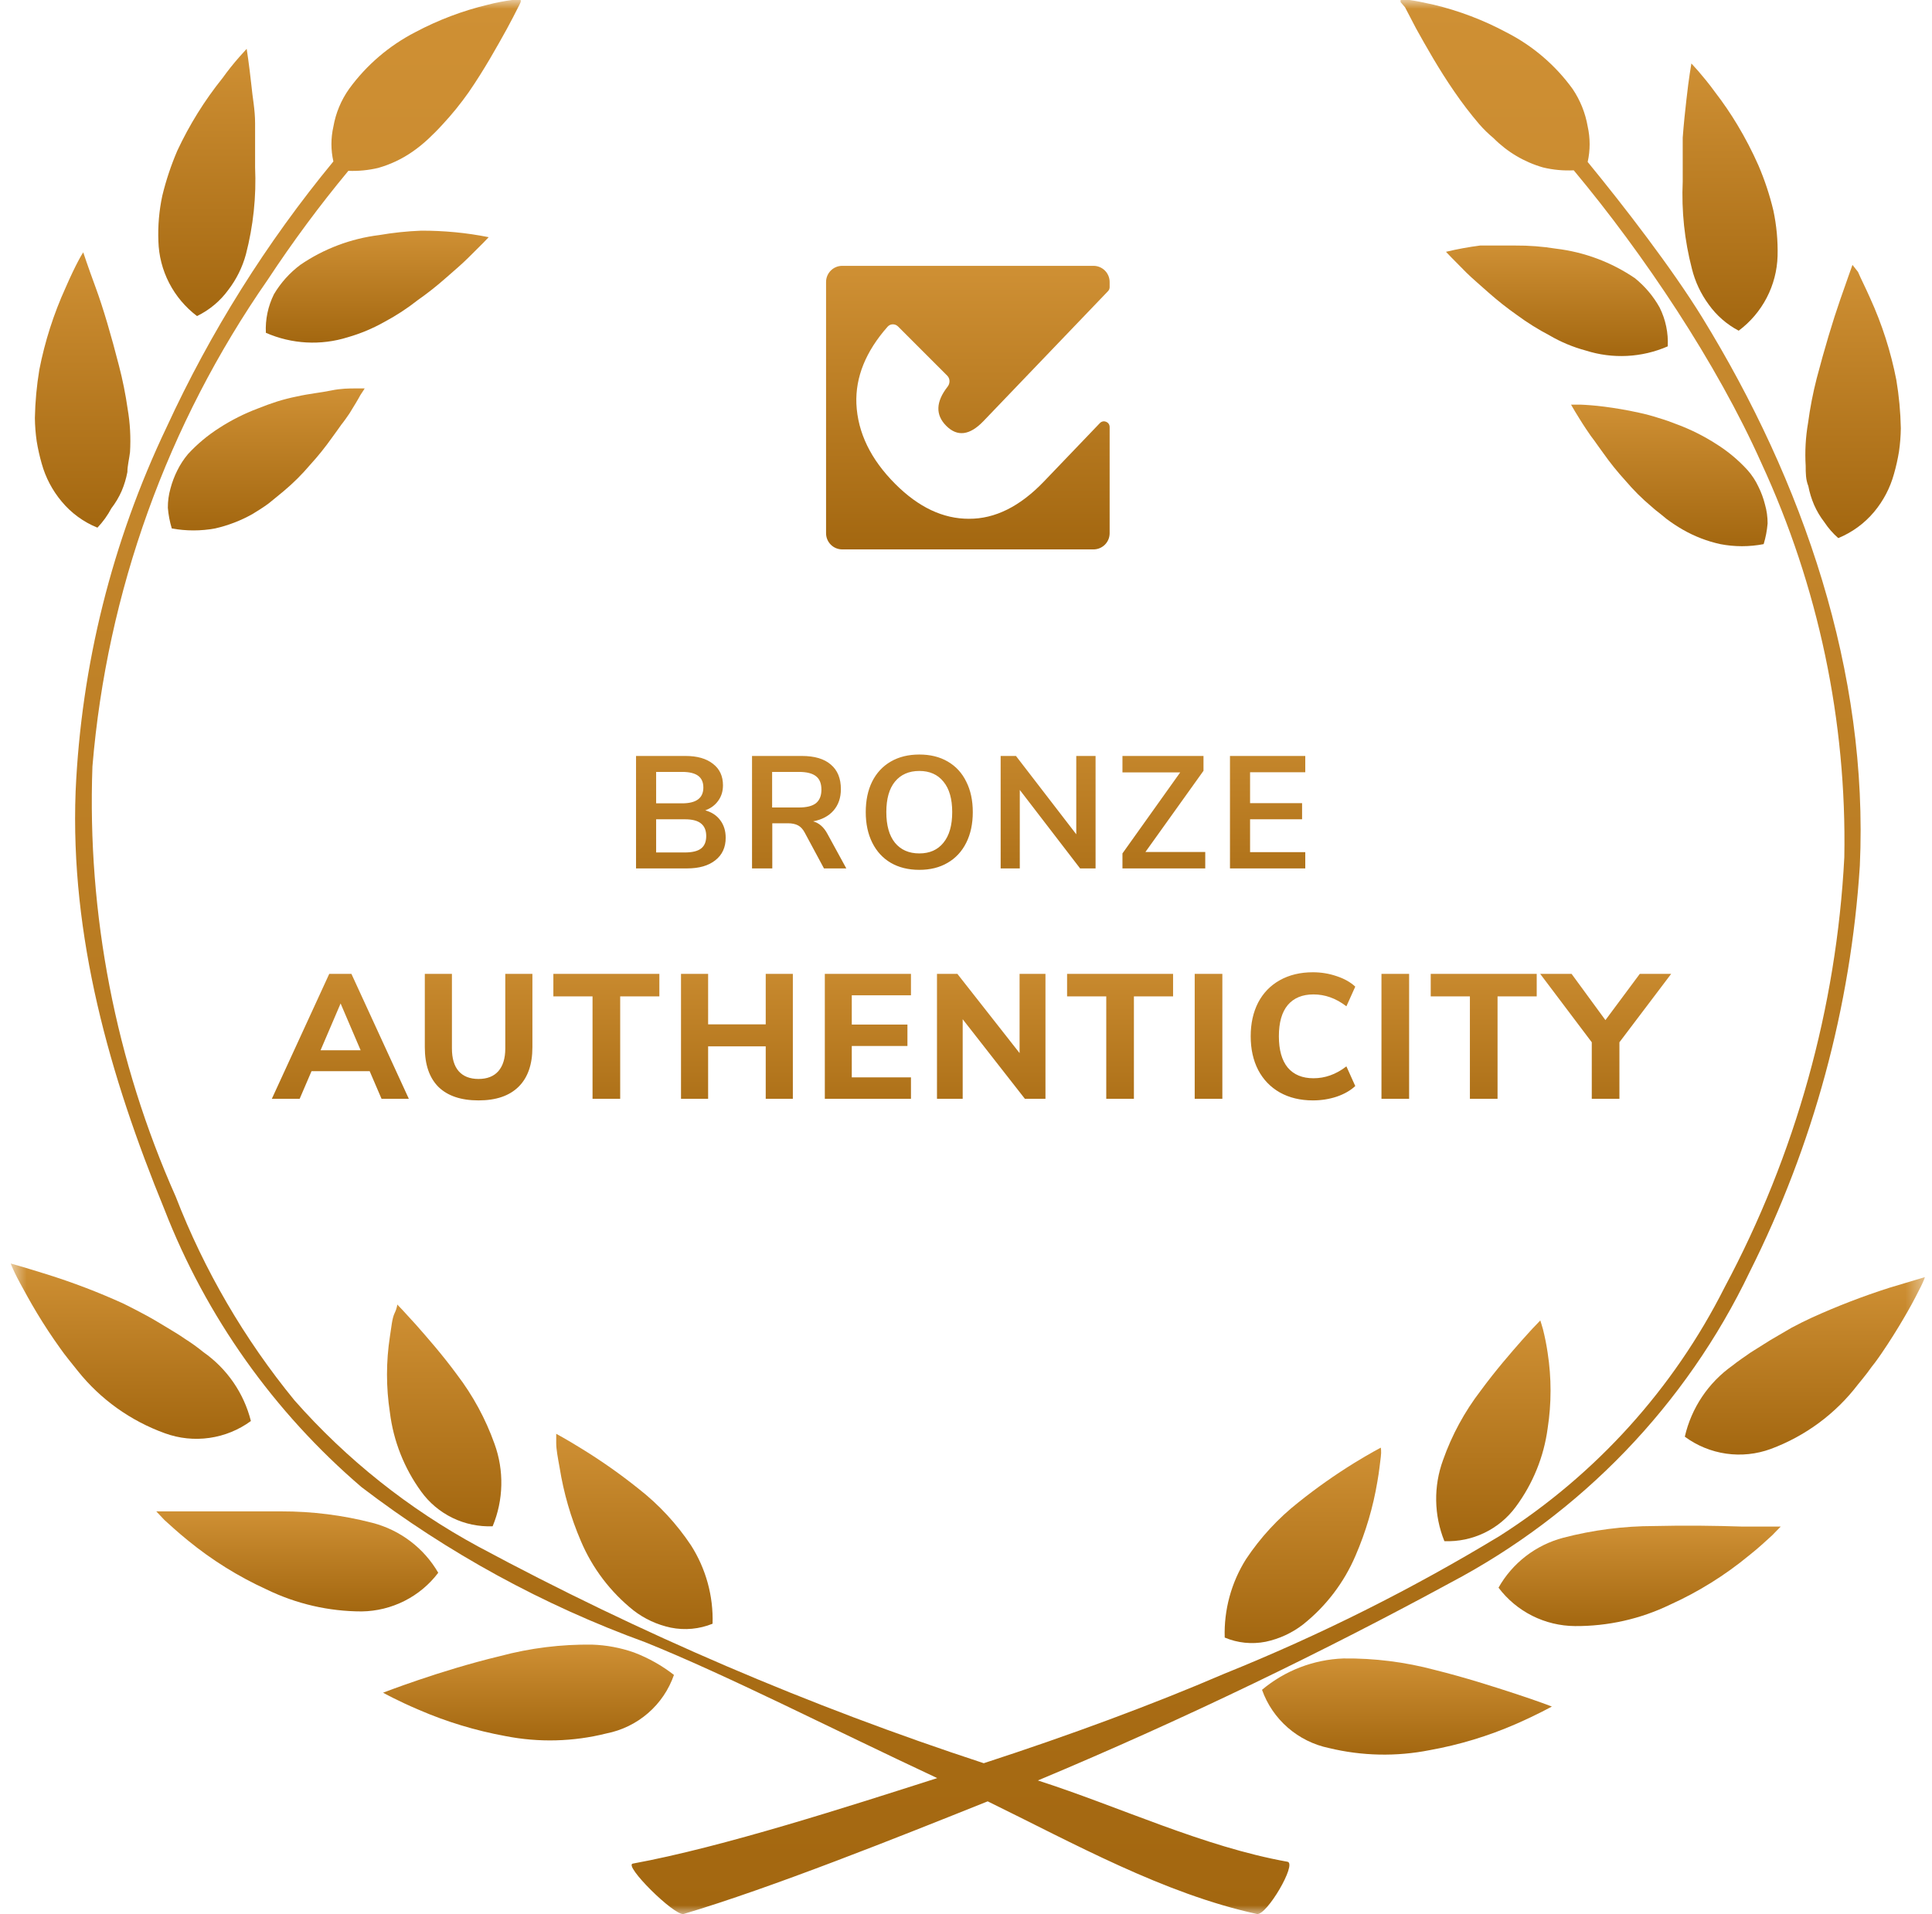 <svg xmlns="http://www.w3.org/2000/svg" fill="none" viewBox="0 0 109 108" height="108" width="109">
<g clip-path="url(#clip0_733_3871)">
<mask height="108" width="109" y="0" x="0" maskUnits="userSpaceOnUse" style="mask-type:luminance" id="mask0_733_3871">
<path fill="white" d="M108.604 0H0.604V108H108.604V0Z"></path>
</mask>
<g mask="url(#mask0_733_3871)">
<path fill="url(#paint0_linear_733_3871)" d="M38.023 94.507C37.34 93.975 36.58 93.548 35.769 93.24C35.011 92.974 34.216 92.825 33.412 92.798C31.656 92.774 29.905 92.992 28.209 93.446C26.489 93.859 24.843 94.375 23.628 94.787C22.412 95.2 21.612 95.51 21.612 95.51C21.612 95.51 22.397 95.952 23.643 96.482C25.202 97.156 26.833 97.65 28.505 97.956C30.395 98.329 32.345 98.278 34.213 97.809C35.083 97.638 35.893 97.243 36.561 96.664C37.23 96.085 37.734 95.341 38.023 94.507Z"></path>
<path fill="url(#paint1_linear_733_3871)" d="M32.775 86.96C33.422 88.486 34.441 89.828 35.74 90.866C36.358 91.345 37.078 91.677 37.845 91.839C38.635 91.999 39.456 91.922 40.202 91.618C40.251 90.056 39.827 88.516 38.986 87.196C38.176 85.979 37.175 84.899 36.021 83.998C35.015 83.192 33.961 82.449 32.864 81.772C31.989 81.227 31.381 80.902 31.381 80.902C31.381 80.902 31.381 81.094 31.381 81.433C31.381 81.772 31.47 82.244 31.574 82.818C31.802 84.243 32.205 85.634 32.775 86.96Z"></path>
<path fill="url(#paint2_linear_733_3871)" d="M20.411 90.924C21.249 90.912 22.074 90.709 22.822 90.331C23.57 89.953 24.221 89.41 24.725 88.743C24.325 88.053 23.792 87.449 23.155 86.966C22.519 86.483 21.793 86.13 21.018 85.928C19.339 85.494 17.61 85.276 15.874 85.279C14.11 85.279 12.346 85.279 11.026 85.279H8.817L9.277 85.766C9.588 86.046 10.033 86.459 10.596 86.915C11.952 88.026 13.447 88.958 15.044 89.686C16.715 90.499 18.55 90.923 20.411 90.924Z"></path>
<path fill="url(#paint3_linear_733_3871)" d="M23.761 84.16C24.217 84.793 24.825 85.303 25.529 85.646C26.232 85.988 27.011 86.151 27.794 86.12C28.411 84.635 28.448 82.973 27.897 81.462C27.397 80.06 26.682 78.742 25.777 77.556C24.932 76.407 24.072 75.434 23.45 74.727L22.694 73.901L22.412 73.606C22.412 73.606 22.412 73.783 22.264 74.093C22.116 74.402 22.086 74.874 21.997 75.419C21.779 76.836 21.779 78.277 21.997 79.694C22.196 81.307 22.803 82.843 23.761 84.16Z"></path>
<path fill="url(#paint4_linear_733_3871)" d="M2.621 71.897C1.405 71.514 0.604 71.293 0.604 71.293C0.604 71.293 0.679 71.499 0.842 71.838C1.005 72.177 1.257 72.634 1.568 73.194C1.879 73.754 2.265 74.403 2.71 75.081C2.932 75.42 3.169 75.759 3.421 76.113L3.614 76.378L3.866 76.702L4.385 77.351C5.665 78.956 7.37 80.175 9.307 80.873C10.11 81.165 10.972 81.254 11.818 81.133C12.664 81.013 13.467 80.685 14.155 80.181C13.759 78.606 12.806 77.224 11.471 76.29C11.145 76.024 10.804 75.778 10.448 75.553C10.092 75.302 9.707 75.081 9.322 74.845C8.936 74.609 8.536 74.373 8.121 74.152C7.706 73.931 7.365 73.754 6.979 73.563C5.563 72.917 4.107 72.361 2.621 71.897Z"></path>
<path fill="url(#paint5_linear_733_3871)" d="M6.282 28.683C6.514 28.383 6.708 28.056 6.861 27.71C7.009 27.364 7.118 27.003 7.187 26.634C7.187 26.28 7.29 25.897 7.335 25.514C7.385 24.696 7.34 23.875 7.201 23.067C7.084 22.248 6.921 21.436 6.712 20.635C6.282 18.955 5.823 17.378 5.393 16.213C4.963 15.049 4.696 14.238 4.696 14.238C4.696 14.238 4.577 14.415 4.4 14.754C4.222 15.093 3.984 15.579 3.703 16.228C3.029 17.708 2.532 19.261 2.22 20.856C2.07 21.758 1.986 22.669 1.968 23.583C1.973 24.027 2.008 24.47 2.072 24.909C2.142 25.332 2.236 25.75 2.354 26.162C2.572 26.946 2.956 27.675 3.48 28.299C4.019 28.949 4.712 29.456 5.497 29.773C5.808 29.447 6.072 29.08 6.282 28.683Z"></path>
<path fill="url(#paint6_linear_733_3871)" d="M20.336 22.285C20.499 22.05 20.574 21.917 20.574 21.917H20.055C19.699 21.917 19.239 21.917 18.676 22.035C18.113 22.153 17.445 22.212 16.734 22.374C16.363 22.448 15.997 22.542 15.637 22.654C15.266 22.772 14.91 22.904 14.54 23.052C13.781 23.338 13.056 23.704 12.375 24.143C11.726 24.556 11.132 25.051 10.611 25.616C10.371 25.9 10.167 26.212 10.003 26.545C9.84 26.87 9.711 27.211 9.618 27.562C9.517 27.917 9.467 28.284 9.47 28.653C9.502 29.048 9.577 29.438 9.692 29.817C10.501 29.966 11.33 29.966 12.138 29.817C12.875 29.649 13.585 29.376 14.243 29.006C14.555 28.815 14.866 28.623 15.162 28.402L15.578 28.063L16.008 27.709C16.543 27.261 17.039 26.768 17.49 26.235C17.937 25.746 18.353 25.229 18.735 24.688L19.002 24.32L19.254 23.966C19.432 23.745 19.58 23.524 19.714 23.332C19.995 22.875 20.203 22.536 20.336 22.285Z"></path>
<path fill="url(#paint7_linear_733_3871)" d="M11.115 17.834C11.816 17.494 12.422 16.988 12.879 16.36C13.338 15.762 13.675 15.081 13.873 14.355C14.291 12.749 14.466 11.09 14.392 9.433C14.392 9.005 14.392 8.578 14.392 8.165C14.392 7.752 14.392 7.354 14.392 6.957C14.392 6.175 14.243 5.483 14.184 4.819C14.05 3.581 13.917 2.756 13.917 2.756L13.517 3.198C13.175 3.584 12.854 3.988 12.553 4.407C11.541 5.666 10.685 7.042 10.003 8.504C9.651 9.324 9.368 10.172 9.158 11.039C8.977 11.882 8.902 12.743 8.936 13.604C8.958 14.426 9.165 15.233 9.542 15.965C9.919 16.697 10.457 17.336 11.115 17.834Z"></path>
<path fill="url(#paint8_linear_733_3871)" d="M23.568 16.935C24.12 16.548 24.65 16.129 25.155 15.682C25.629 15.27 26.074 14.887 26.415 14.548L27.26 13.707L27.571 13.383C26.944 13.257 26.311 13.164 25.674 13.103C25.038 13.043 24.4 13.013 23.761 13.015C22.966 13.046 22.173 13.13 21.389 13.265C19.792 13.462 18.267 14.038 16.942 14.945C16.344 15.394 15.84 15.955 15.459 16.596C15.121 17.273 14.963 18.023 15 18.778C16.459 19.418 18.104 19.507 19.625 19.028C20.338 18.823 21.024 18.536 21.671 18.173C22.339 17.817 22.974 17.403 23.568 16.935Z"></path>
<path fill="url(#paint9_linear_733_3871)" d="M20.396 83.91C25.254 87.621 30.653 90.573 36.407 92.665C40.988 94.507 46.888 97.528 52.877 100.329C47.968 101.897 40.776 104.227 35.704 105.153C35.155 105.241 38.031 108.1 38.565 107.997C43.531 106.523 50.757 103.63 55.724 101.641C60.557 104.002 65.659 106.854 70.919 107.997C71.468 108.086 73.188 105.153 72.639 105.049C67.871 104.196 63.165 101.944 58.555 100.462C66.872 96.983 74.863 93.092 81.831 89.304C89.209 85.414 95.13 79.263 98.716 71.765C102.303 64.618 104.416 56.831 104.928 48.86C105.432 37.909 101.725 27.164 96.033 17.908C94.336 15.152 91.628 11.643 89.574 9.138C89.721 8.478 89.721 7.794 89.574 7.134C89.444 6.38 89.156 5.662 88.729 5.026C87.757 3.68 86.476 2.584 84.993 1.828C83.698 1.133 82.317 0.608 80.886 0.265C80.308 0.133 79.849 0.044 79.522 0H79.152H79.018V0.118L79.27 0.413L79.893 1.607C80.442 2.594 81.168 3.891 82.043 5.159C82.479 5.797 82.949 6.412 83.451 7.001C83.7 7.288 83.973 7.554 84.266 7.797C85.038 8.576 85.998 9.144 87.054 9.448C87.621 9.585 88.205 9.639 88.788 9.61C92.745 14.354 96.853 20.485 99.369 26.118C102.592 33.092 104.193 40.699 104.053 48.374C103.612 56.859 101.304 65.146 97.293 72.649C94.414 78.362 90.041 83.199 84.632 86.651C79.661 89.667 74.45 92.274 69.052 94.448C65.049 96.172 60.305 97.927 55.501 99.489C45.654 96.261 36.114 92.172 26.993 87.27C23.072 85.148 19.558 82.354 16.615 79.016C13.786 75.559 11.525 71.679 9.914 67.52C6.52 59.886 4.913 51.586 5.215 43.245C6.035 33.388 9.445 23.919 15.103 15.786C16.506 13.655 18.025 11.603 19.654 9.639C20.218 9.661 20.781 9.607 21.33 9.477C22.03 9.28 22.692 8.966 23.287 8.549C23.595 8.334 23.887 8.097 24.161 7.841C24.428 7.591 24.695 7.325 24.962 7.031C25.497 6.456 25.993 5.845 26.444 5.203C27.319 3.935 28.046 2.624 28.594 1.636C28.861 1.15 29.068 0.737 29.217 0.442C29.278 0.332 29.332 0.219 29.38 0.103V0H29.261H28.89C28.431 0.06 27.975 0.149 27.527 0.265C26.102 0.606 24.727 1.126 23.435 1.813C21.955 2.574 20.676 3.67 19.699 5.011C19.246 5.649 18.942 6.379 18.809 7.148C18.662 7.794 18.662 8.464 18.809 9.109C15.036 13.687 11.872 18.73 9.396 24.113C6.324 30.553 4.58 37.539 4.266 44.659C3.955 52.84 6.179 60.681 9.277 68.242C11.631 74.294 15.45 79.675 20.396 83.91Z"></path>
<path fill="url(#paint10_linear_733_3871)" d="M80.66 98.752C82.333 98.452 83.965 97.957 85.522 97.278C86.767 96.733 87.553 96.29 87.553 96.29C87.553 96.29 86.753 95.981 85.537 95.583C84.321 95.185 82.676 94.654 80.956 94.227C79.274 93.777 77.538 93.559 75.797 93.578C74.109 93.639 72.49 94.262 71.201 95.347C71.494 96.172 71.996 96.908 72.658 97.484C73.32 98.059 74.12 98.456 74.982 98.634C76.843 99.084 78.781 99.124 80.66 98.752Z"></path>
<path fill="url(#paint11_linear_733_3871)" d="M71.409 92.635C72.175 92.473 72.895 92.141 73.514 91.662C74.812 90.63 75.831 89.293 76.479 87.771C77.057 86.435 77.47 85.034 77.709 83.6C77.813 83.025 77.857 82.538 77.902 82.214C77.946 81.89 77.902 81.684 77.902 81.684C77.902 81.684 77.309 81.993 76.419 82.538C75.322 83.216 74.268 83.959 73.262 84.764C72.108 85.672 71.107 86.757 70.297 87.977C69.465 89.3 69.047 90.839 69.096 92.399C69.825 92.707 70.631 92.789 71.409 92.635Z"></path>
<path fill="url(#paint12_linear_733_3871)" d="M93.335 86.106C91.599 86.107 89.87 86.33 88.191 86.769C87.424 86.972 86.707 87.326 86.08 87.809C85.454 88.293 84.931 88.896 84.544 89.584C85.046 90.251 85.697 90.794 86.445 91.17C87.194 91.546 88.019 91.745 88.858 91.751C90.716 91.764 92.553 91.351 94.224 90.542C95.824 89.819 97.32 88.887 98.672 87.771C99.235 87.329 99.68 86.902 99.991 86.622L100.466 86.135H98.242C96.863 86.091 95.099 86.062 93.335 86.106Z"></path>
<path fill="url(#paint13_linear_733_3871)" d="M81.49 86.96C82.271 86.99 83.047 86.829 83.751 86.489C84.454 86.15 85.062 85.644 85.522 85.015C86.485 83.715 87.102 82.194 87.316 80.593C87.534 79.182 87.534 77.745 87.316 76.334C87.25 75.882 87.161 75.435 87.049 74.992C86.96 74.683 86.901 74.506 86.901 74.506L86.619 74.801C86.427 74.992 86.174 75.287 85.863 75.626C85.24 76.334 84.381 77.321 83.536 78.471C82.628 79.654 81.912 80.972 81.416 82.377C80.871 83.861 80.898 85.494 81.49 86.96Z"></path>
<path fill="url(#paint14_linear_733_3871)" d="M104.824 78.117C105.002 77.911 105.165 77.69 105.343 77.469L105.58 77.145L105.787 76.879C106.039 76.54 106.276 76.186 106.499 75.847C106.944 75.169 107.329 74.521 107.64 73.976C107.952 73.43 108.204 72.929 108.367 72.605C108.53 72.281 108.604 72.06 108.604 72.06L106.588 72.664C105.103 73.139 103.648 73.7 102.229 74.344C101.844 74.521 101.458 74.713 101.073 74.919L99.887 75.612L98.761 76.319C98.405 76.57 98.049 76.806 97.738 77.056C96.379 78.02 95.424 79.447 95.054 81.065C95.741 81.572 96.544 81.901 97.39 82.022C98.236 82.143 99.1 82.052 99.902 81.758C101.856 81.032 103.563 79.77 104.824 78.117Z"></path>
<path fill="url(#paint15_linear_733_3871)" d="M104.513 14.945C104.513 14.945 104.232 15.726 103.817 16.92C103.401 18.114 102.927 19.706 102.497 21.342C102.284 22.172 102.121 23.014 102.008 23.862C101.869 24.665 101.824 25.481 101.874 26.294C101.874 26.678 101.874 27.061 102.023 27.429C102.093 27.794 102.202 28.149 102.349 28.491C102.501 28.837 102.696 29.163 102.927 29.463C103.147 29.797 103.411 30.099 103.713 30.362C104.495 30.04 105.187 29.535 105.729 28.889C106.256 28.26 106.64 27.526 106.856 26.737C106.974 26.325 107.068 25.906 107.137 25.484C107.201 25.044 107.236 24.601 107.241 24.157C107.223 23.248 107.139 22.342 106.989 21.445C106.68 19.85 106.182 18.296 105.507 16.817C105.24 16.213 104.988 15.726 104.825 15.343L104.513 14.945Z"></path>
<path fill="url(#paint16_linear_733_3871)" d="M99.206 27.459C99.049 27.122 98.844 26.81 98.598 26.531C98.08 25.962 97.487 25.466 96.834 25.057C96.153 24.618 95.428 24.252 94.669 23.966C94.299 23.819 93.928 23.686 93.572 23.583C93.212 23.466 92.846 23.367 92.475 23.288C91.749 23.126 91.096 23.023 90.533 22.949C89.97 22.875 89.51 22.846 89.169 22.831H88.635L88.858 23.214C89.006 23.45 89.214 23.804 89.481 24.202C89.747 24.6 89.762 24.614 89.94 24.85L90.192 25.204L90.459 25.573C90.841 26.114 91.257 26.631 91.704 27.12C92.155 27.653 92.651 28.146 93.187 28.594C93.323 28.72 93.467 28.838 93.617 28.948L94.032 29.287C94.325 29.507 94.632 29.709 94.951 29.891C95.607 30.267 96.317 30.54 97.056 30.702C97.864 30.858 98.694 30.858 99.502 30.702C99.618 30.323 99.692 29.932 99.725 29.537C99.727 29.174 99.677 28.811 99.576 28.461C99.489 28.115 99.365 27.779 99.206 27.459Z"></path>
<path fill="url(#paint17_linear_733_3871)" d="M98.094 18.659C98.755 18.166 99.295 17.53 99.675 16.8C100.055 16.071 100.264 15.265 100.288 14.444C100.31 13.583 100.23 12.722 100.051 11.879C99.843 11.007 99.56 10.154 99.206 9.329C98.859 8.544 98.462 7.781 98.02 7.045C97.64 6.413 97.224 5.802 96.774 5.217C96.404 4.701 96.048 4.289 95.811 4.008L95.425 3.581C95.425 3.581 95.277 4.406 95.144 5.63C95.07 6.264 94.995 6.986 94.936 7.767C94.936 8.165 94.936 8.563 94.936 8.976C94.936 9.388 94.936 9.816 94.936 10.243C94.862 11.901 95.037 13.56 95.455 15.166C95.635 15.894 95.958 16.58 96.404 17.185C96.844 17.801 97.422 18.306 98.094 18.659Z"></path>
<path fill="url(#paint18_linear_733_3871)" d="M92.238 15.696C90.912 14.793 89.386 14.222 87.79 14.031C87.026 13.908 86.252 13.848 85.478 13.854C84.751 13.854 84.084 13.854 83.506 13.854C82.858 13.938 82.214 14.056 81.579 14.208L81.89 14.532L82.72 15.372C83.076 15.726 83.521 16.094 83.995 16.522C84.501 16.968 85.03 17.386 85.581 17.774C86.164 18.203 86.778 18.588 87.42 18.924C88.06 19.299 88.748 19.586 89.466 19.779C90.985 20.264 92.63 20.18 94.091 19.543C94.13 18.784 93.972 18.028 93.631 17.347C93.277 16.713 92.804 16.153 92.238 15.696Z"></path>
<path fill="url(#paint19_linear_733_3871)" d="M21.526 62L20.856 60.44H17.576L16.906 62H15.336L18.576 54.95H19.826L23.066 62H21.526ZM18.086 59.26H20.346L19.216 56.62L18.086 59.26ZM26.997 62.09C26.011 62.09 25.257 61.837 24.737 61.33C24.224 60.817 23.967 60.07 23.967 59.09V54.95H25.497V59.16C25.497 59.72 25.624 60.147 25.877 60.44C26.137 60.734 26.511 60.88 26.997 60.88C27.484 60.88 27.857 60.734 28.117 60.44C28.377 60.14 28.507 59.714 28.507 59.16V54.95H30.037V59.09C30.037 60.064 29.777 60.807 29.257 61.32C28.737 61.834 27.984 62.09 26.997 62.09ZM33.43 62V56.22H31.22V54.95H37.2V56.22H34.99V62H33.43ZM43.201 54.95H44.731V62H43.201V59.04H39.951V62H38.421V54.95H39.951V57.8H43.201V54.95ZM46.535 62V54.95H51.395V56.16H48.056V57.81H51.196V59.02H48.056V60.79H51.395V62H46.535ZM57.523 54.95H58.983V62H57.823L54.313 57.51V62H52.863V54.95H54.013L57.523 59.42V54.95ZM62.413 62V56.22H60.203V54.95H66.183V56.22H63.973V62H62.413ZM67.403 62V54.95H68.963V62H67.403ZM74.072 62.09C73.359 62.09 72.736 61.94 72.202 61.64C71.676 61.34 71.269 60.917 70.982 60.37C70.702 59.824 70.562 59.19 70.562 58.47C70.562 57.75 70.702 57.117 70.982 56.57C71.269 56.024 71.676 55.604 72.202 55.31C72.736 55.01 73.359 54.86 74.072 54.86C74.539 54.86 74.986 54.934 75.412 55.08C75.839 55.22 76.189 55.417 76.462 55.67L75.962 56.78C75.656 56.547 75.349 56.377 75.042 56.27C74.742 56.164 74.429 56.11 74.102 56.11C73.476 56.11 72.992 56.31 72.652 56.71C72.319 57.11 72.152 57.697 72.152 58.47C72.152 59.244 72.319 59.834 72.652 60.24C72.992 60.64 73.476 60.84 74.102 60.84C74.429 60.84 74.742 60.787 75.042 60.68C75.349 60.574 75.656 60.404 75.962 60.17L76.462 61.28C76.189 61.534 75.839 61.734 75.412 61.88C74.986 62.02 74.539 62.09 74.072 62.09ZM77.94 62V54.95H79.5V62H77.94ZM82.929 62V56.22H80.719V54.95H86.699V56.22H84.489V62H82.929ZM94.285 54.95L91.365 58.81V62H89.805V58.81L86.895 54.95H88.665L90.575 57.56L92.515 54.95H94.285Z"></path>
<path fill="url(#paint20_linear_733_3871)" d="M39.79 45.724C40.156 45.826 40.438 46.012 40.636 46.282C40.84 46.552 40.942 46.882 40.942 47.272C40.942 47.812 40.747 48.235 40.357 48.541C39.973 48.847 39.442 49 38.764 49H35.884V42.655H38.674C39.334 42.655 39.85 42.802 40.222 43.096C40.6 43.384 40.789 43.789 40.789 44.311C40.789 44.647 40.699 44.938 40.519 45.184C40.345 45.43 40.102 45.61 39.79 45.724ZM37.018 45.328H38.485C39.283 45.328 39.682 45.031 39.682 44.437C39.682 44.137 39.583 43.915 39.385 43.771C39.187 43.627 38.887 43.555 38.485 43.555H37.018V45.328ZM38.638 48.1C39.058 48.1 39.364 48.025 39.556 47.875C39.748 47.725 39.844 47.491 39.844 47.173C39.844 46.855 39.745 46.618 39.547 46.462C39.355 46.306 39.052 46.228 38.638 46.228H37.018V48.1H38.638ZM47.747 49H46.487L45.398 46.975C45.296 46.783 45.17 46.648 45.02 46.57C44.87 46.492 44.681 46.453 44.453 46.453H43.571V49H42.428V42.655H45.236C45.956 42.655 46.502 42.817 46.874 43.141C47.252 43.459 47.441 43.921 47.441 44.527C47.441 45.013 47.303 45.415 47.027 45.733C46.757 46.045 46.373 46.249 45.875 46.345C46.211 46.435 46.481 46.672 46.685 47.056L47.747 49ZM45.074 45.562C45.512 45.562 45.833 45.481 46.037 45.319C46.241 45.151 46.343 44.896 46.343 44.554C46.343 44.206 46.241 43.954 46.037 43.798C45.833 43.636 45.512 43.555 45.074 43.555H43.562V45.562H45.074ZM51.868 49.081C51.25 49.081 50.713 48.949 50.257 48.685C49.807 48.421 49.459 48.043 49.213 47.551C48.967 47.059 48.844 46.483 48.844 45.823C48.844 45.163 48.964 44.59 49.204 44.104C49.45 43.612 49.801 43.234 50.257 42.97C50.713 42.706 51.25 42.574 51.868 42.574C52.486 42.574 53.02 42.706 53.47 42.97C53.926 43.234 54.274 43.612 54.514 44.104C54.76 44.59 54.883 45.163 54.883 45.823C54.883 46.483 54.76 47.059 54.514 47.551C54.268 48.043 53.917 48.421 53.461 48.685C53.011 48.949 52.48 49.081 51.868 49.081ZM51.868 48.154C52.45 48.154 52.903 47.953 53.227 47.551C53.557 47.149 53.722 46.573 53.722 45.823C53.722 45.073 53.557 44.5 53.227 44.104C52.903 43.702 52.45 43.501 51.868 43.501C51.28 43.501 50.821 43.702 50.491 44.104C50.167 44.5 50.005 45.073 50.005 45.823C50.005 46.573 50.167 47.149 50.491 47.551C50.821 47.953 51.28 48.154 51.868 48.154ZM60.721 42.655H61.81V49H60.937L57.535 44.572V49H56.455V42.655H57.319L60.721 47.074V42.655ZM64.623 48.073H67.998V49H63.327V48.154L66.585 43.582H63.327V42.655H67.899V43.492L64.623 48.073ZM69.393 49V42.655H73.641V43.573H70.527V45.319H73.461V46.228H70.527V48.082H73.641V49H69.393Z"></path>
<path fill="url(#paint21_linear_733_3871)" d="M47.517 15C47.013 15 46.605 15.408 46.605 15.912V30.088C46.605 30.592 47.013 31 47.517 31H61.692C62.196 31 62.604 30.592 62.604 30.088V24.095C62.604 23.806 62.253 23.665 62.053 23.873L58.894 27.171C57.543 28.58 56.134 29.28 54.666 29.272C53.209 29.276 51.825 28.623 50.515 27.313C49.123 25.921 48.39 24.411 48.316 22.783C48.257 21.28 48.844 19.83 50.076 18.435C50.232 18.258 50.5 18.256 50.667 18.422L53.441 21.197C53.607 21.362 53.608 21.631 53.464 21.815C52.794 22.672 52.768 23.41 53.388 24.03C54.014 24.656 54.713 24.567 55.484 23.762L62.515 16.425C62.572 16.365 62.604 16.286 62.604 16.203V15.912C62.604 15.408 62.196 15 61.692 15H47.517Z"></path>
</g>
</g>
<defs>
<linearGradient gradientUnits="userSpaceOnUse" y2="98.203" x2="29.817" y1="92.796" x1="29.817" id="paint0_linear_733_3871">
<stop stop-color="#CF9034"></stop>
<stop stop-color="#A36710" offset="1"></stop>
</linearGradient>
<linearGradient gradientUnits="userSpaceOnUse" y2="91.921" x2="35.793" y1="80.902" x1="35.793" id="paint1_linear_733_3871">
<stop stop-color="#CF9034"></stop>
<stop stop-color="#A36710" offset="1"></stop>
</linearGradient>
<linearGradient gradientUnits="userSpaceOnUse" y2="90.924" x2="16.771" y1="85.279" x1="16.771" id="paint2_linear_733_3871">
<stop stop-color="#CF9034"></stop>
<stop stop-color="#A36710" offset="1"></stop>
</linearGradient>
<linearGradient gradientUnits="userSpaceOnUse" y2="86.124" x2="25.059" y1="73.606" x1="25.059" id="paint3_linear_733_3871">
<stop stop-color="#CF9034"></stop>
<stop stop-color="#A36710" offset="1"></stop>
</linearGradient>
<linearGradient gradientUnits="userSpaceOnUse" y2="81.186" x2="7.38" y1="71.293" x1="7.38" id="paint4_linear_733_3871">
<stop stop-color="#CF9034"></stop>
<stop stop-color="#A36710" offset="1"></stop>
</linearGradient>
<linearGradient gradientUnits="userSpaceOnUse" y2="29.773" x2="4.661" y1="14.238" x1="4.661" id="paint5_linear_733_3871">
<stop stop-color="#CF9034"></stop>
<stop stop-color="#A36710" offset="1"></stop>
</linearGradient>
<linearGradient gradientUnits="userSpaceOnUse" y2="29.929" x2="15.021" y1="21.917" x1="15.021" id="paint6_linear_733_3871">
<stop stop-color="#CF9034"></stop>
<stop stop-color="#A36710" offset="1"></stop>
</linearGradient>
<linearGradient gradientUnits="userSpaceOnUse" y2="17.834" x2="11.668" y1="2.756" x1="11.668" id="paint7_linear_733_3871">
<stop stop-color="#CF9034"></stop>
<stop stop-color="#A36710" offset="1"></stop>
</linearGradient>
<linearGradient gradientUnits="userSpaceOnUse" y2="19.332" x2="21.283" y1="13.015" x1="21.283" id="paint8_linear_733_3871">
<stop stop-color="#CF9034"></stop>
<stop stop-color="#A36710" offset="1"></stop>
</linearGradient>
<linearGradient gradientUnits="userSpaceOnUse" y2="108" x2="54.605" y1="0" x1="54.605" id="paint9_linear_733_3871">
<stop stop-color="#CF9034"></stop>
<stop stop-color="#A36710" offset="1"></stop>
</linearGradient>
<linearGradient gradientUnits="userSpaceOnUse" y2="99.004" x2="79.377" y1="93.577" x1="79.377" id="paint10_linear_733_3871">
<stop stop-color="#CF9034"></stop>
<stop stop-color="#A36710" offset="1"></stop>
</linearGradient>
<linearGradient gradientUnits="userSpaceOnUse" y2="92.711" x2="73.507" y1="81.684" x1="73.507" id="paint11_linear_733_3871">
<stop stop-color="#CF9034"></stop>
<stop stop-color="#A36710" offset="1"></stop>
</linearGradient>
<linearGradient gradientUnits="userSpaceOnUse" y2="91.751" x2="92.505" y1="86.084" x1="92.505" id="paint12_linear_733_3871">
<stop stop-color="#CF9034"></stop>
<stop stop-color="#A36710" offset="1"></stop>
</linearGradient>
<linearGradient gradientUnits="userSpaceOnUse" y2="86.964" x2="84.253" y1="74.506" x1="84.253" id="paint13_linear_733_3871">
<stop stop-color="#CF9034"></stop>
<stop stop-color="#A36710" offset="1"></stop>
</linearGradient>
<linearGradient gradientUnits="userSpaceOnUse" y2="82.074" x2="101.829" y1="72.06" x1="101.829" id="paint14_linear_733_3871">
<stop stop-color="#CF9034"></stop>
<stop stop-color="#A36710" offset="1"></stop>
</linearGradient>
<linearGradient gradientUnits="userSpaceOnUse" y2="30.362" x2="104.548" y1="14.945" x1="104.548" id="paint15_linear_733_3871">
<stop stop-color="#CF9034"></stop>
<stop stop-color="#A36710" offset="1"></stop>
</linearGradient>
<linearGradient gradientUnits="userSpaceOnUse" y2="30.819" x2="94.18" y1="22.831" x1="94.18" id="paint16_linear_733_3871">
<stop stop-color="#CF9034"></stop>
<stop stop-color="#A36710" offset="1"></stop>
</linearGradient>
<linearGradient gradientUnits="userSpaceOnUse" y2="18.659" x2="97.606" y1="3.581" x1="97.606" id="paint17_linear_733_3871">
<stop stop-color="#CF9034"></stop>
<stop stop-color="#A36710" offset="1"></stop>
</linearGradient>
<linearGradient gradientUnits="userSpaceOnUse" y2="20.09" x2="87.838" y1="13.854" x1="87.838" id="paint18_linear_733_3871">
<stop stop-color="#CF9034"></stop>
<stop stop-color="#A36710" offset="1"></stop>
</linearGradient>
<linearGradient gradientUnits="userSpaceOnUse" y2="65" x2="54.604" y1="53" x1="54.604" id="paint19_linear_733_3871">
<stop stop-color="#CF9034"></stop>
<stop stop-color="#A36710" offset="1"></stop>
</linearGradient>
<linearGradient gradientUnits="userSpaceOnUse" y2="53" x2="54.605" y1="39" x1="54.605" id="paint20_linear_733_3871">
<stop stop-color="#CF9034"></stop>
<stop stop-color="#A36710" offset="1"></stop>
</linearGradient>
<linearGradient gradientUnits="userSpaceOnUse" y2="31" x2="54.604" y1="15" x1="54.604" id="paint21_linear_733_3871">
<stop stop-color="#CF9034"></stop>
<stop stop-color="#A36710" offset="1"></stop>
</linearGradient>
<clipPath id="clip0_733_3871">
<rect transform="translate(0.604)" fill="white" height="108" width="108"></rect>
</clipPath>
</defs>
</svg>

